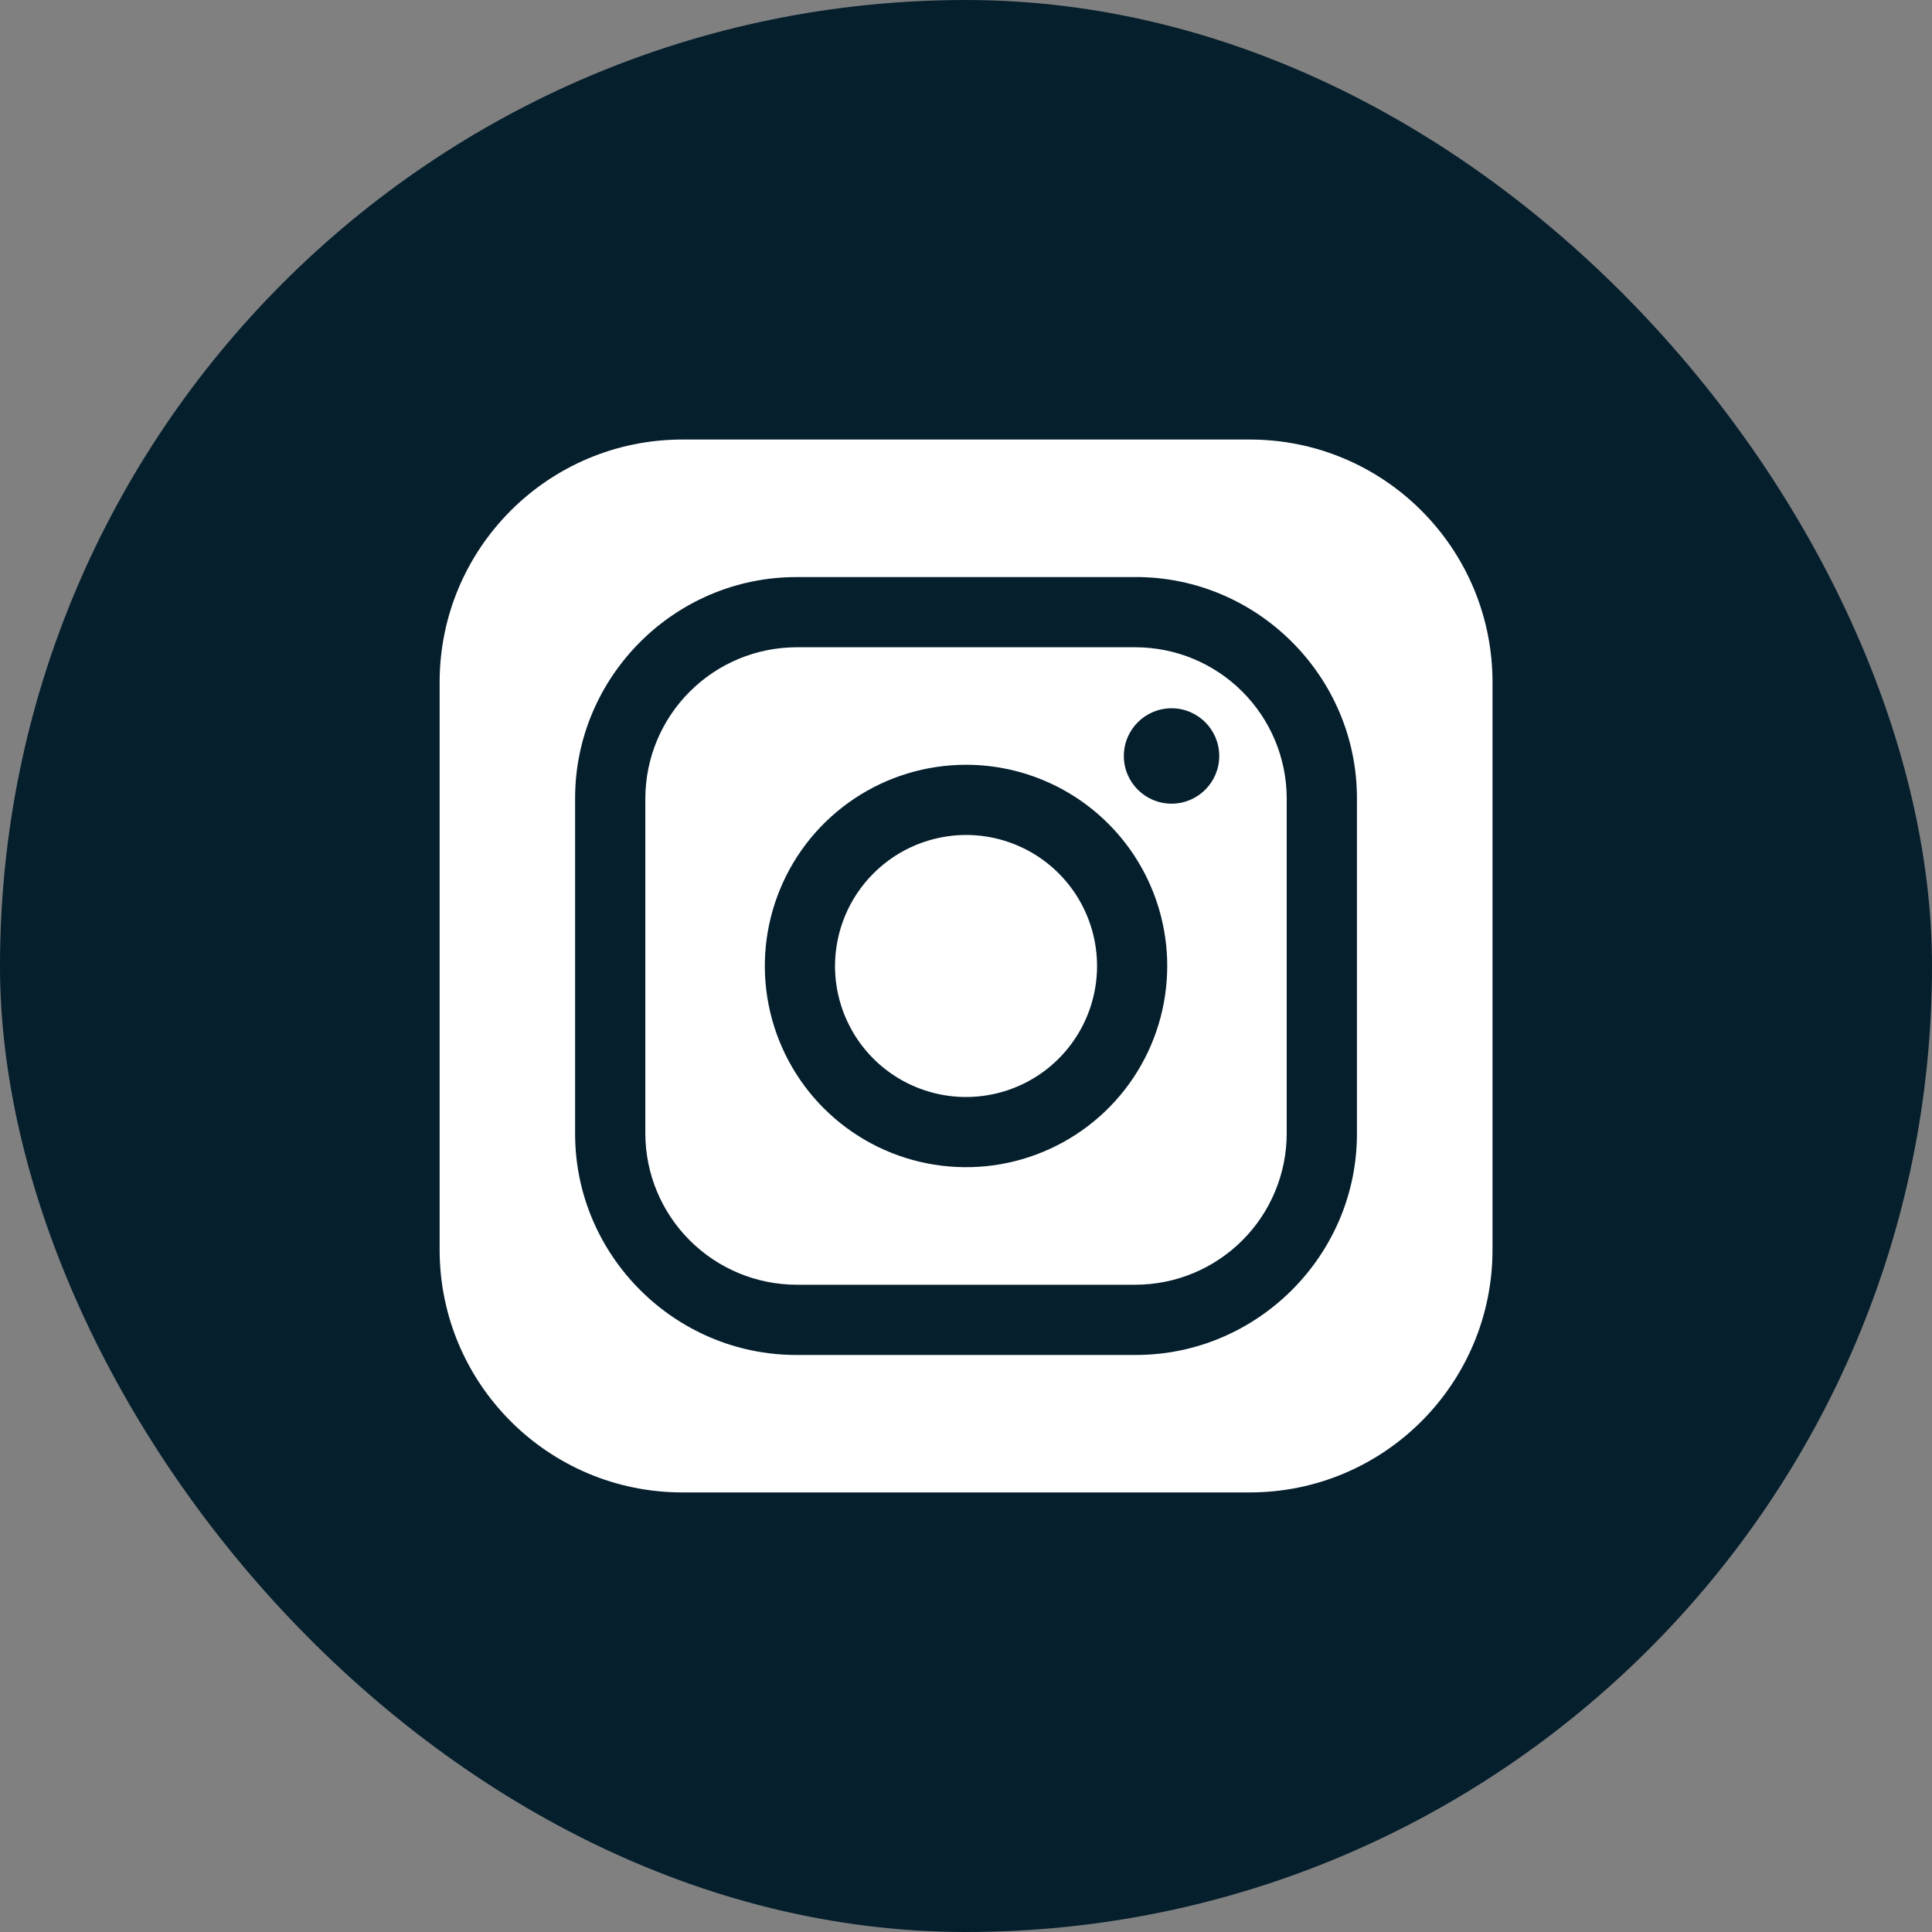 <svg width="40" height="40" viewBox="0 0 40 40" fill="none" xmlns="http://www.w3.org/2000/svg">
<rect x="0" y="0" width="40" height="40" fill="#808080" stroke="none"/>
<rect width="40" height="40" rx="20" fill="#051F2D"/>
<path d="M25.875 9.1H14.128C11.352 9.1 9.102 11.35 9.102 14.126V25.873C9.102 28.649 11.352 30.899 14.128 30.899H25.875C28.651 30.899 30.901 28.649 30.901 25.873V14.126C30.901 11.35 28.651 9.1 25.875 9.1Z" fill="white"/>
<path d="M23.516 13.401C24.344 13.404 25.137 13.734 25.722 14.32C26.307 14.905 26.637 15.697 26.64 16.525V23.475C26.637 24.302 26.307 25.095 25.722 25.68C25.137 26.265 24.344 26.596 23.516 26.599H16.485C15.658 26.596 14.865 26.265 14.28 25.68C13.694 25.095 13.364 24.302 13.361 23.475V16.525C13.364 15.697 13.694 14.905 14.28 14.32C14.865 13.734 15.658 13.404 16.485 13.401H23.516ZM23.516 11.948H16.485C13.967 11.948 11.907 14.01 11.907 16.526V23.475C11.907 25.992 13.97 28.053 16.485 28.053H23.516C26.034 28.053 28.094 25.99 28.094 23.475V16.525C28.094 14.007 26.034 11.947 23.516 11.947V11.948Z" fill="#051F2D"/>
<path d="M20.001 17.287C20.537 17.287 21.062 17.446 21.508 17.744C21.954 18.042 22.302 18.466 22.507 18.962C22.712 19.457 22.766 20.003 22.661 20.529C22.557 21.055 22.298 21.538 21.919 21.918C21.54 22.297 21.056 22.556 20.53 22.66C20.004 22.765 19.458 22.711 18.963 22.506C18.467 22.301 18.043 21.953 17.745 21.507C17.447 21.061 17.288 20.536 17.288 20C17.289 19.281 17.575 18.591 18.084 18.083C18.592 17.574 19.282 17.288 20.001 17.287ZM20.001 15.834C19.177 15.834 18.371 16.078 17.686 16.536C17.001 16.994 16.467 17.644 16.152 18.406C15.837 19.167 15.754 20.004 15.915 20.812C16.076 21.621 16.473 22.363 17.055 22.945C17.638 23.528 18.38 23.925 19.188 24.085C19.996 24.246 20.834 24.164 21.595 23.848C22.356 23.533 23.007 22.999 23.465 22.314C23.922 21.629 24.166 20.824 24.166 20C24.166 18.895 23.728 17.835 22.946 17.054C22.165 16.273 21.106 15.834 20.001 15.834Z" fill="#051F2D"/>
<path d="M24.255 16.639C24.801 16.639 25.243 16.197 25.243 15.652C25.243 15.106 24.801 14.664 24.255 14.664C23.71 14.664 23.268 15.106 23.268 15.652C23.268 16.197 23.71 16.639 24.255 16.639Z" fill="#051F2D"/>
</svg>
